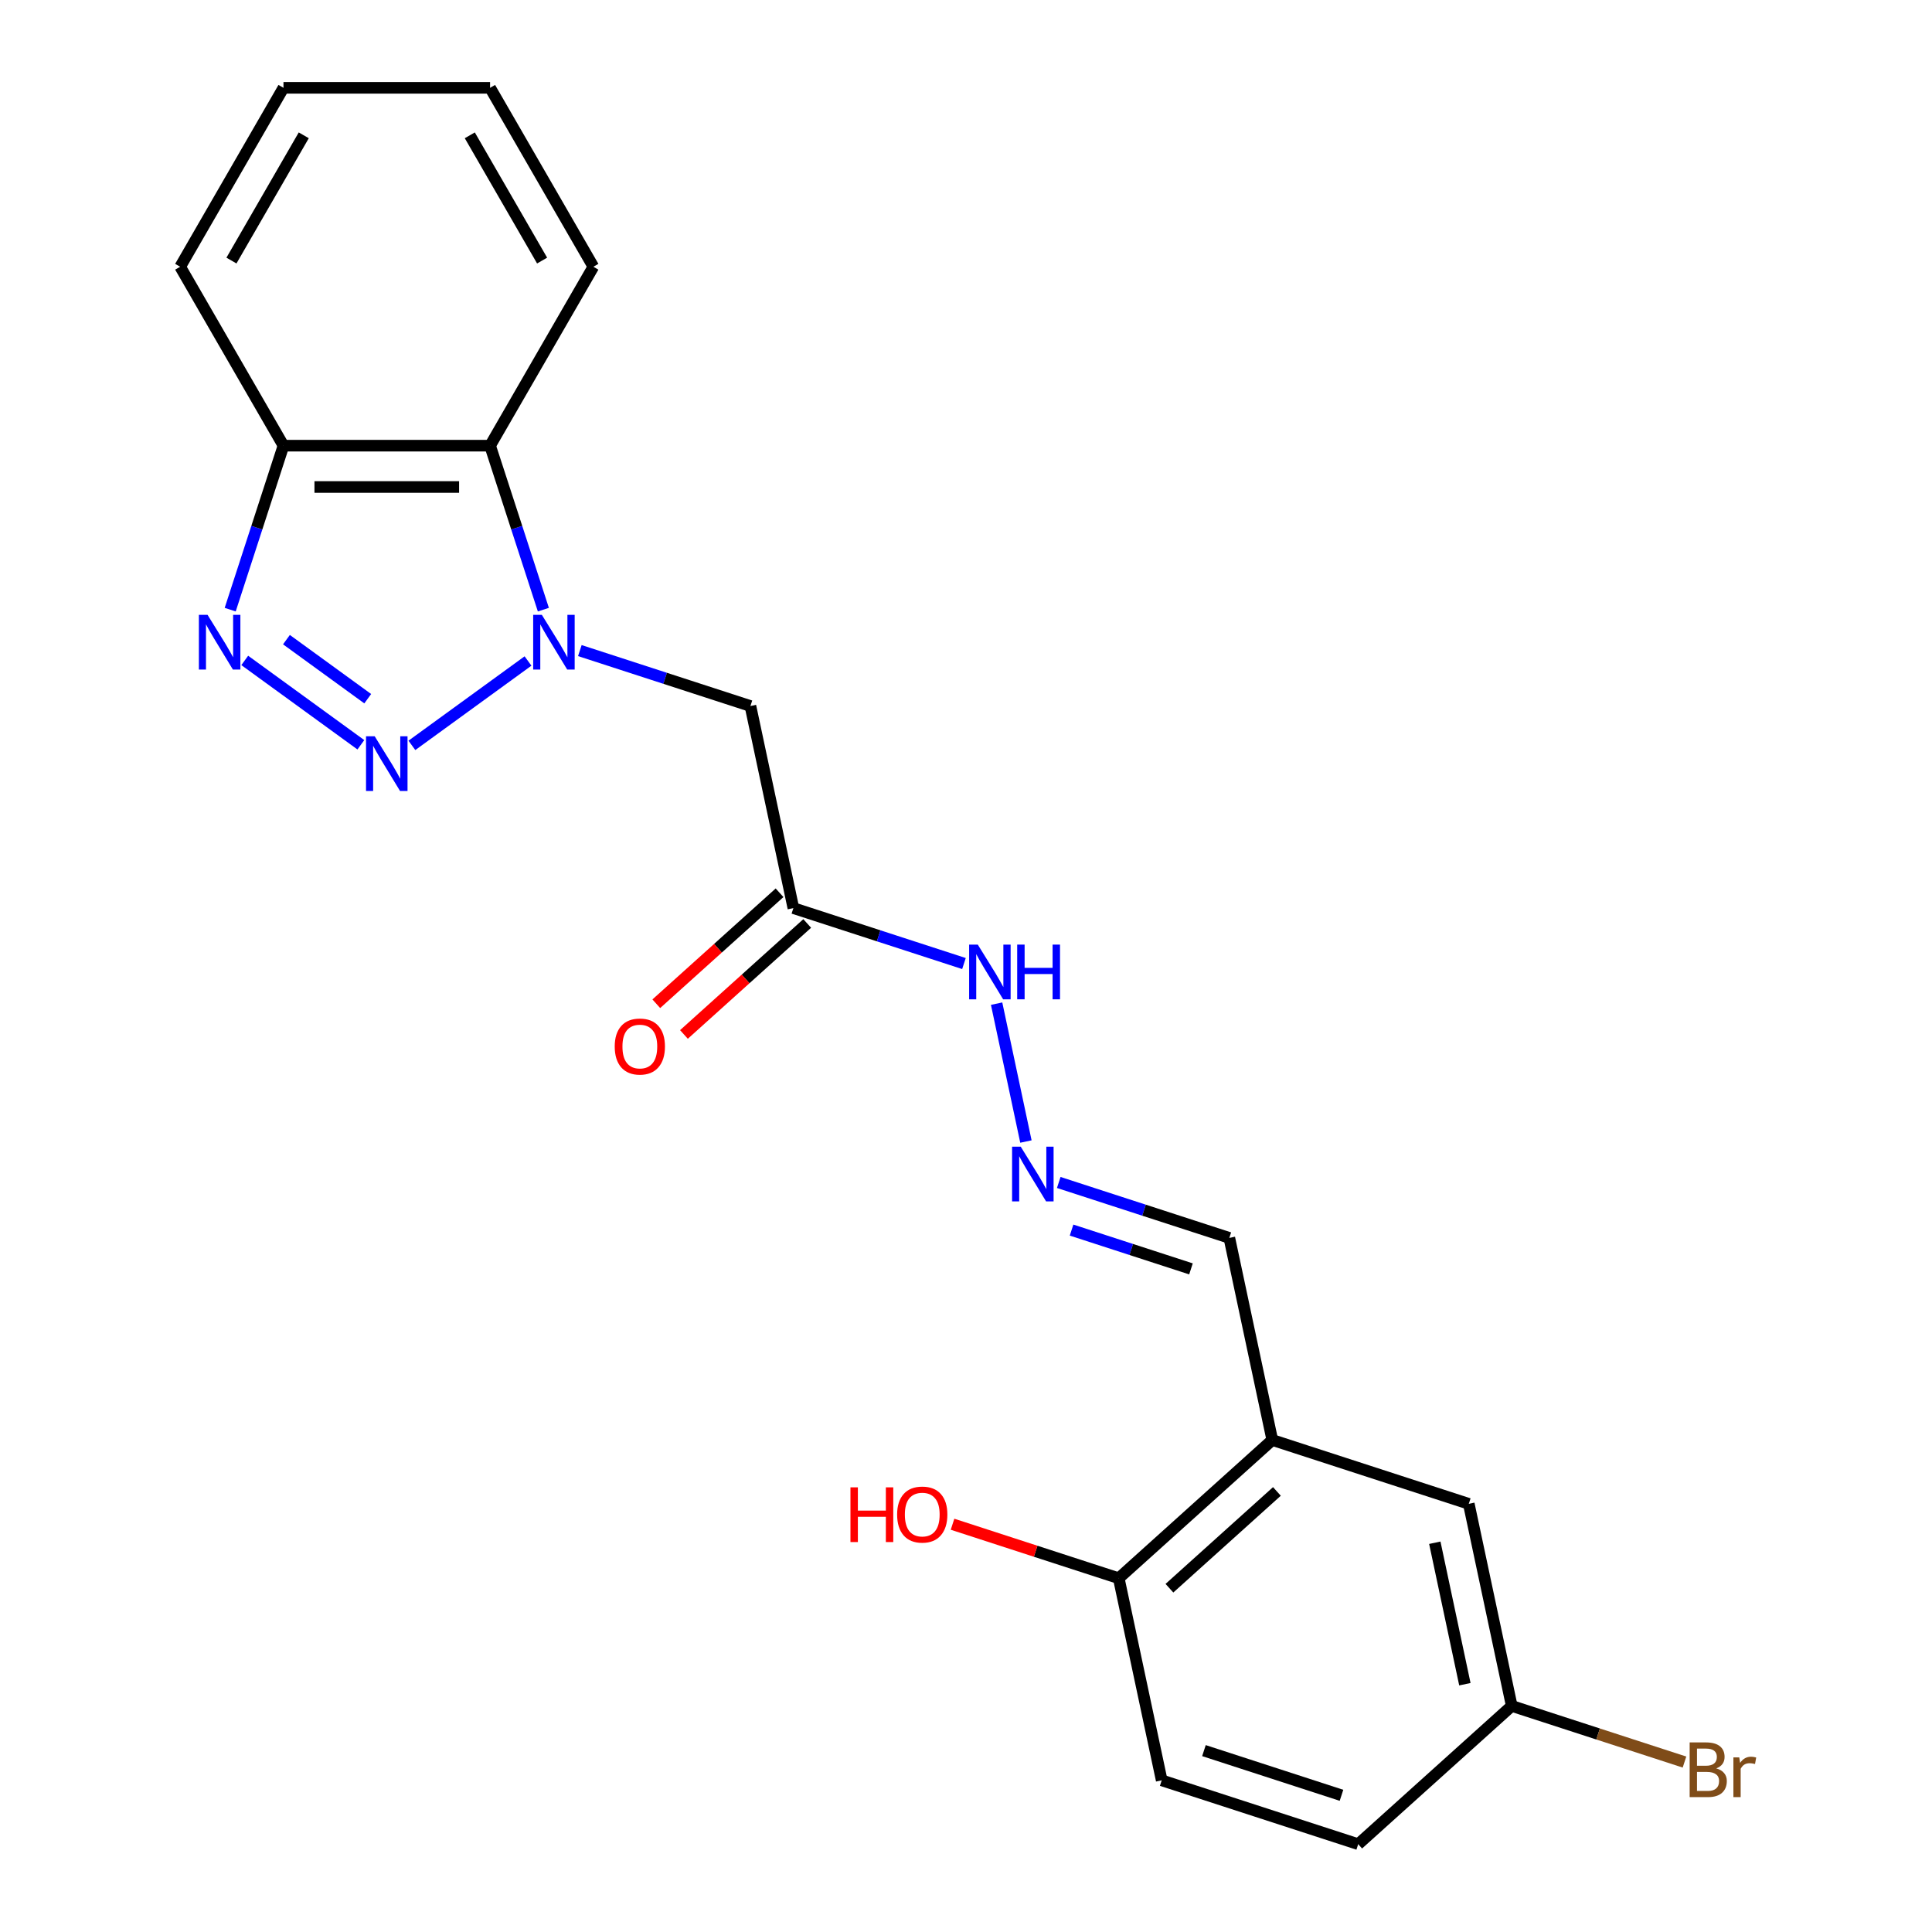 <?xml version='1.0' encoding='iso-8859-1'?>
<svg version='1.1' baseProfile='full'
              xmlns='http://www.w3.org/2000/svg'
                      xmlns:rdkit='http://www.rdkit.org/xml'
                      xmlns:xlink='http://www.w3.org/1999/xlink'
                  xml:space='preserve'
width='1000px' height='1000px' viewBox='0 0 1000 1000'>
<!-- END OF HEADER -->
<rect style='opacity:1.0;fill:#FFFFFF;stroke:none' width='1000' height='1000' x='0' y='0'> </rect>
<path class='bond-0' d='M 273.299,342.133 L 213.194,385.801' style='fill:none;fill-rule:evenodd;stroke:#0000FF;stroke-width:6px;stroke-linecap:butt;stroke-linejoin:miter;stroke-opacity:1' />
<path class='bond-2' d='M 300.126,336.746 L 344.272,351.09' style='fill:none;fill-rule:evenodd;stroke:#0000FF;stroke-width:6px;stroke-linecap:butt;stroke-linejoin:miter;stroke-opacity:1' />
<path class='bond-2' d='M 344.272,351.09 L 388.419,365.434' style='fill:none;fill-rule:evenodd;stroke:#000000;stroke-width:6px;stroke-linecap:butt;stroke-linejoin:miter;stroke-opacity:1' />
<path class='bond-3' d='M 281.243,315.554 L 267.454,273.118' style='fill:none;fill-rule:evenodd;stroke:#0000FF;stroke-width:6px;stroke-linecap:butt;stroke-linejoin:miter;stroke-opacity:1' />
<path class='bond-3' d='M 267.454,273.118 L 253.666,230.681' style='fill:none;fill-rule:evenodd;stroke:#000000;stroke-width:6px;stroke-linecap:butt;stroke-linejoin:miter;stroke-opacity:1' />
<path class='bond-1' d='M 186.782,385.5 L 126.678,341.832' style='fill:none;fill-rule:evenodd;stroke:#0000FF;stroke-width:6px;stroke-linecap:butt;stroke-linejoin:miter;stroke-opacity:1' />
<path class='bond-1' d='M 190.338,361.647 L 148.265,331.079' style='fill:none;fill-rule:evenodd;stroke:#0000FF;stroke-width:6px;stroke-linecap:butt;stroke-linejoin:miter;stroke-opacity:1' />
<path class='bond-22' d='M 119.148,315.554 L 132.937,273.118' style='fill:none;fill-rule:evenodd;stroke:#0000FF;stroke-width:6px;stroke-linecap:butt;stroke-linejoin:miter;stroke-opacity:1' />
<path class='bond-22' d='M 132.937,273.118 L 146.725,230.681' style='fill:none;fill-rule:evenodd;stroke:#000000;stroke-width:6px;stroke-linecap:butt;stroke-linejoin:miter;stroke-opacity:1' />
<path class='bond-4' d='M 388.419,365.434 L 410.653,470.038' style='fill:none;fill-rule:evenodd;stroke:#000000;stroke-width:6px;stroke-linecap:butt;stroke-linejoin:miter;stroke-opacity:1' />
<path class='bond-5' d='M 253.666,230.681 L 146.725,230.681' style='fill:none;fill-rule:evenodd;stroke:#000000;stroke-width:6px;stroke-linecap:butt;stroke-linejoin:miter;stroke-opacity:1' />
<path class='bond-5' d='M 237.625,252.069 L 162.766,252.069' style='fill:none;fill-rule:evenodd;stroke:#000000;stroke-width:6px;stroke-linecap:butt;stroke-linejoin:miter;stroke-opacity:1' />
<path class='bond-18' d='M 253.666,230.681 L 307.136,138.068' style='fill:none;fill-rule:evenodd;stroke:#000000;stroke-width:6px;stroke-linecap:butt;stroke-linejoin:miter;stroke-opacity:1' />
<path class='bond-9' d='M 410.653,470.038 L 454.799,484.382' style='fill:none;fill-rule:evenodd;stroke:#000000;stroke-width:6px;stroke-linecap:butt;stroke-linejoin:miter;stroke-opacity:1' />
<path class='bond-9' d='M 454.799,484.382 L 498.946,498.726' style='fill:none;fill-rule:evenodd;stroke:#0000FF;stroke-width:6px;stroke-linecap:butt;stroke-linejoin:miter;stroke-opacity:1' />
<path class='bond-11' d='M 403.497,462.091 L 371.598,490.813' style='fill:none;fill-rule:evenodd;stroke:#000000;stroke-width:6px;stroke-linecap:butt;stroke-linejoin:miter;stroke-opacity:1' />
<path class='bond-11' d='M 371.598,490.813 L 339.698,519.535' style='fill:none;fill-rule:evenodd;stroke:#FF0000;stroke-width:6px;stroke-linecap:butt;stroke-linejoin:miter;stroke-opacity:1' />
<path class='bond-11' d='M 417.809,477.985 L 385.909,506.707' style='fill:none;fill-rule:evenodd;stroke:#000000;stroke-width:6px;stroke-linecap:butt;stroke-linejoin:miter;stroke-opacity:1' />
<path class='bond-11' d='M 385.909,506.707 L 354.01,535.43' style='fill:none;fill-rule:evenodd;stroke:#FF0000;stroke-width:6px;stroke-linecap:butt;stroke-linejoin:miter;stroke-opacity:1' />
<path class='bond-19' d='M 146.725,230.681 L 93.255,138.068' style='fill:none;fill-rule:evenodd;stroke:#000000;stroke-width:6px;stroke-linecap:butt;stroke-linejoin:miter;stroke-opacity:1' />
<path class='bond-6' d='M 658.534,745.338 L 636.3,640.734' style='fill:none;fill-rule:evenodd;stroke:#000000;stroke-width:6px;stroke-linecap:butt;stroke-linejoin:miter;stroke-opacity:1' />
<path class='bond-8' d='M 658.534,745.338 L 579.062,816.895' style='fill:none;fill-rule:evenodd;stroke:#000000;stroke-width:6px;stroke-linecap:butt;stroke-linejoin:miter;stroke-opacity:1' />
<path class='bond-8' d='M 660.925,771.966 L 605.294,822.056' style='fill:none;fill-rule:evenodd;stroke:#000000;stroke-width:6px;stroke-linecap:butt;stroke-linejoin:miter;stroke-opacity:1' />
<path class='bond-10' d='M 658.534,745.338 L 760.241,778.385' style='fill:none;fill-rule:evenodd;stroke:#000000;stroke-width:6px;stroke-linecap:butt;stroke-linejoin:miter;stroke-opacity:1' />
<path class='bond-7' d='M 531.016,590.854 L 515.846,519.488' style='fill:none;fill-rule:evenodd;stroke:#0000FF;stroke-width:6px;stroke-linecap:butt;stroke-linejoin:miter;stroke-opacity:1' />
<path class='bond-12' d='M 548.007,612.046 L 592.154,626.39' style='fill:none;fill-rule:evenodd;stroke:#0000FF;stroke-width:6px;stroke-linecap:butt;stroke-linejoin:miter;stroke-opacity:1' />
<path class='bond-12' d='M 592.154,626.39 L 636.3,640.734' style='fill:none;fill-rule:evenodd;stroke:#000000;stroke-width:6px;stroke-linecap:butt;stroke-linejoin:miter;stroke-opacity:1' />
<path class='bond-12' d='M 554.642,636.691 L 585.544,646.732' style='fill:none;fill-rule:evenodd;stroke:#0000FF;stroke-width:6px;stroke-linecap:butt;stroke-linejoin:miter;stroke-opacity:1' />
<path class='bond-12' d='M 585.544,646.732 L 616.447,656.772' style='fill:none;fill-rule:evenodd;stroke:#000000;stroke-width:6px;stroke-linecap:butt;stroke-linejoin:miter;stroke-opacity:1' />
<path class='bond-13' d='M 579.062,816.895 L 601.296,921.499' style='fill:none;fill-rule:evenodd;stroke:#000000;stroke-width:6px;stroke-linecap:butt;stroke-linejoin:miter;stroke-opacity:1' />
<path class='bond-17' d='M 579.062,816.895 L 536.045,802.918' style='fill:none;fill-rule:evenodd;stroke:#000000;stroke-width:6px;stroke-linecap:butt;stroke-linejoin:miter;stroke-opacity:1' />
<path class='bond-17' d='M 536.045,802.918 L 493.029,788.941' style='fill:none;fill-rule:evenodd;stroke:#FF0000;stroke-width:6px;stroke-linecap:butt;stroke-linejoin:miter;stroke-opacity:1' />
<path class='bond-14' d='M 760.241,778.385 L 782.475,882.988' style='fill:none;fill-rule:evenodd;stroke:#000000;stroke-width:6px;stroke-linecap:butt;stroke-linejoin:miter;stroke-opacity:1' />
<path class='bond-14' d='M 742.655,798.522 L 758.219,871.745' style='fill:none;fill-rule:evenodd;stroke:#000000;stroke-width:6px;stroke-linecap:butt;stroke-linejoin:miter;stroke-opacity:1' />
<path class='bond-24' d='M 601.296,921.499 L 703.003,954.545' style='fill:none;fill-rule:evenodd;stroke:#000000;stroke-width:6px;stroke-linecap:butt;stroke-linejoin:miter;stroke-opacity:1' />
<path class='bond-24' d='M 623.161,906.115 L 694.356,929.247' style='fill:none;fill-rule:evenodd;stroke:#000000;stroke-width:6px;stroke-linecap:butt;stroke-linejoin:miter;stroke-opacity:1' />
<path class='bond-15' d='M 782.475,882.988 L 703.003,954.545' style='fill:none;fill-rule:evenodd;stroke:#000000;stroke-width:6px;stroke-linecap:butt;stroke-linejoin:miter;stroke-opacity:1' />
<path class='bond-16' d='M 782.475,882.988 L 827.182,897.514' style='fill:none;fill-rule:evenodd;stroke:#000000;stroke-width:6px;stroke-linecap:butt;stroke-linejoin:miter;stroke-opacity:1' />
<path class='bond-16' d='M 827.182,897.514 L 871.888,912.04' style='fill:none;fill-rule:evenodd;stroke:#7F4C19;stroke-width:6px;stroke-linecap:butt;stroke-linejoin:miter;stroke-opacity:1' />
<path class='bond-20' d='M 307.136,138.068 L 253.666,45.455' style='fill:none;fill-rule:evenodd;stroke:#000000;stroke-width:6px;stroke-linecap:butt;stroke-linejoin:miter;stroke-opacity:1' />
<path class='bond-20' d='M 280.593,134.87 L 243.164,70.041' style='fill:none;fill-rule:evenodd;stroke:#000000;stroke-width:6px;stroke-linecap:butt;stroke-linejoin:miter;stroke-opacity:1' />
<path class='bond-23' d='M 93.255,138.068 L 146.725,45.455' style='fill:none;fill-rule:evenodd;stroke:#000000;stroke-width:6px;stroke-linecap:butt;stroke-linejoin:miter;stroke-opacity:1' />
<path class='bond-23' d='M 119.798,134.87 L 157.227,70.041' style='fill:none;fill-rule:evenodd;stroke:#000000;stroke-width:6px;stroke-linecap:butt;stroke-linejoin:miter;stroke-opacity:1' />
<path class='bond-21' d='M 253.666,45.455 L 146.725,45.455' style='fill:none;fill-rule:evenodd;stroke:#000000;stroke-width:6px;stroke-linecap:butt;stroke-linejoin:miter;stroke-opacity:1' />
<path  class='atom-0' d='M 280.452 318.228
L 289.732 333.228
Q 290.652 334.708, 292.132 337.388
Q 293.612 340.068, 293.692 340.228
L 293.692 318.228
L 297.452 318.228
L 297.452 346.548
L 293.572 346.548
L 283.612 330.148
Q 282.452 328.228, 281.212 326.028
Q 280.012 323.828, 279.652 323.148
L 279.652 346.548
L 275.972 346.548
L 275.972 318.228
L 280.452 318.228
' fill='#0000FF'/>
<path  class='atom-1' d='M 193.935 381.086
L 203.215 396.086
Q 204.135 397.566, 205.615 400.246
Q 207.095 402.926, 207.175 403.086
L 207.175 381.086
L 210.935 381.086
L 210.935 409.406
L 207.055 409.406
L 197.095 393.006
Q 195.935 391.086, 194.695 388.886
Q 193.495 386.686, 193.135 386.006
L 193.135 409.406
L 189.455 409.406
L 189.455 381.086
L 193.935 381.086
' fill='#0000FF'/>
<path  class='atom-2' d='M 107.419 318.228
L 116.699 333.228
Q 117.619 334.708, 119.099 337.388
Q 120.579 340.068, 120.659 340.228
L 120.659 318.228
L 124.419 318.228
L 124.419 346.548
L 120.539 346.548
L 110.579 330.148
Q 109.419 328.228, 108.179 326.028
Q 106.979 323.828, 106.619 323.148
L 106.619 346.548
L 102.939 346.548
L 102.939 318.228
L 107.419 318.228
' fill='#0000FF'/>
<path  class='atom-8' d='M 528.334 593.528
L 537.614 608.528
Q 538.534 610.008, 540.014 612.688
Q 541.494 615.368, 541.574 615.528
L 541.574 593.528
L 545.334 593.528
L 545.334 621.848
L 541.454 621.848
L 531.494 605.448
Q 530.334 603.528, 529.094 601.328
Q 527.894 599.128, 527.534 598.448
L 527.534 621.848
L 523.854 621.848
L 523.854 593.528
L 528.334 593.528
' fill='#0000FF'/>
<path  class='atom-10' d='M 506.099 488.924
L 515.379 503.924
Q 516.299 505.404, 517.779 508.084
Q 519.259 510.764, 519.339 510.924
L 519.339 488.924
L 523.099 488.924
L 523.099 517.244
L 519.219 517.244
L 509.259 500.844
Q 508.099 498.924, 506.859 496.724
Q 505.659 494.524, 505.299 493.844
L 505.299 517.244
L 501.619 517.244
L 501.619 488.924
L 506.099 488.924
' fill='#0000FF'/>
<path  class='atom-10' d='M 526.499 488.924
L 530.339 488.924
L 530.339 500.964
L 544.819 500.964
L 544.819 488.924
L 548.659 488.924
L 548.659 517.244
L 544.819 517.244
L 544.819 504.164
L 530.339 504.164
L 530.339 517.244
L 526.499 517.244
L 526.499 488.924
' fill='#0000FF'/>
<path  class='atom-12' d='M 318.18 541.675
Q 318.18 534.875, 321.54 531.075
Q 324.9 527.275, 331.18 527.275
Q 337.46 527.275, 340.82 531.075
Q 344.18 534.875, 344.18 541.675
Q 344.18 548.555, 340.78 552.475
Q 337.38 556.355, 331.18 556.355
Q 324.94 556.355, 321.54 552.475
Q 318.18 548.595, 318.18 541.675
M 331.18 553.155
Q 335.5 553.155, 337.82 550.275
Q 340.18 547.355, 340.18 541.675
Q 340.18 536.115, 337.82 533.315
Q 335.5 530.475, 331.18 530.475
Q 326.86 530.475, 324.5 533.275
Q 322.18 536.075, 322.18 541.675
Q 322.18 547.395, 324.5 550.275
Q 326.86 553.155, 331.18 553.155
' fill='#FF0000'/>
<path  class='atom-17' d='M 888.322 915.315
Q 891.042 916.075, 892.402 917.755
Q 893.802 919.395, 893.802 921.835
Q 893.802 925.755, 891.282 927.995
Q 888.802 930.195, 884.082 930.195
L 874.562 930.195
L 874.562 901.875
L 882.922 901.875
Q 887.762 901.875, 890.202 903.835
Q 892.642 905.795, 892.642 909.395
Q 892.642 913.675, 888.322 915.315
M 878.362 905.075
L 878.362 913.955
L 882.922 913.955
Q 885.722 913.955, 887.162 912.835
Q 888.642 911.675, 888.642 909.395
Q 888.642 905.075, 882.922 905.075
L 878.362 905.075
M 884.082 926.995
Q 886.842 926.995, 888.322 925.675
Q 889.802 924.355, 889.802 921.835
Q 889.802 919.515, 888.162 918.355
Q 886.562 917.155, 883.482 917.155
L 878.362 917.155
L 878.362 926.995
L 884.082 926.995
' fill='#7F4C19'/>
<path  class='atom-17' d='M 900.242 909.635
L 900.682 912.475
Q 902.842 909.275, 906.362 909.275
Q 907.482 909.275, 909.002 909.675
L 908.402 913.035
Q 906.682 912.635, 905.722 912.635
Q 904.042 912.635, 902.922 913.315
Q 901.842 913.955, 900.962 915.515
L 900.962 930.195
L 897.202 930.195
L 897.202 909.635
L 900.242 909.635
' fill='#7F4C19'/>
<path  class='atom-18' d='M 440.195 769.849
L 444.035 769.849
L 444.035 781.889
L 458.515 781.889
L 458.515 769.849
L 462.355 769.849
L 462.355 798.169
L 458.515 798.169
L 458.515 785.089
L 444.035 785.089
L 444.035 798.169
L 440.195 798.169
L 440.195 769.849
' fill='#FF0000'/>
<path  class='atom-18' d='M 464.355 783.929
Q 464.355 777.129, 467.715 773.329
Q 471.075 769.529, 477.355 769.529
Q 483.635 769.529, 486.995 773.329
Q 490.355 777.129, 490.355 783.929
Q 490.355 790.809, 486.955 794.729
Q 483.555 798.609, 477.355 798.609
Q 471.115 798.609, 467.715 794.729
Q 464.355 790.849, 464.355 783.929
M 477.355 795.409
Q 481.675 795.409, 483.995 792.529
Q 486.355 789.609, 486.355 783.929
Q 486.355 778.369, 483.995 775.569
Q 481.675 772.729, 477.355 772.729
Q 473.035 772.729, 470.675 775.529
Q 468.355 778.329, 468.355 783.929
Q 468.355 789.649, 470.675 792.529
Q 473.035 795.409, 477.355 795.409
' fill='#FF0000'/>
</svg>

